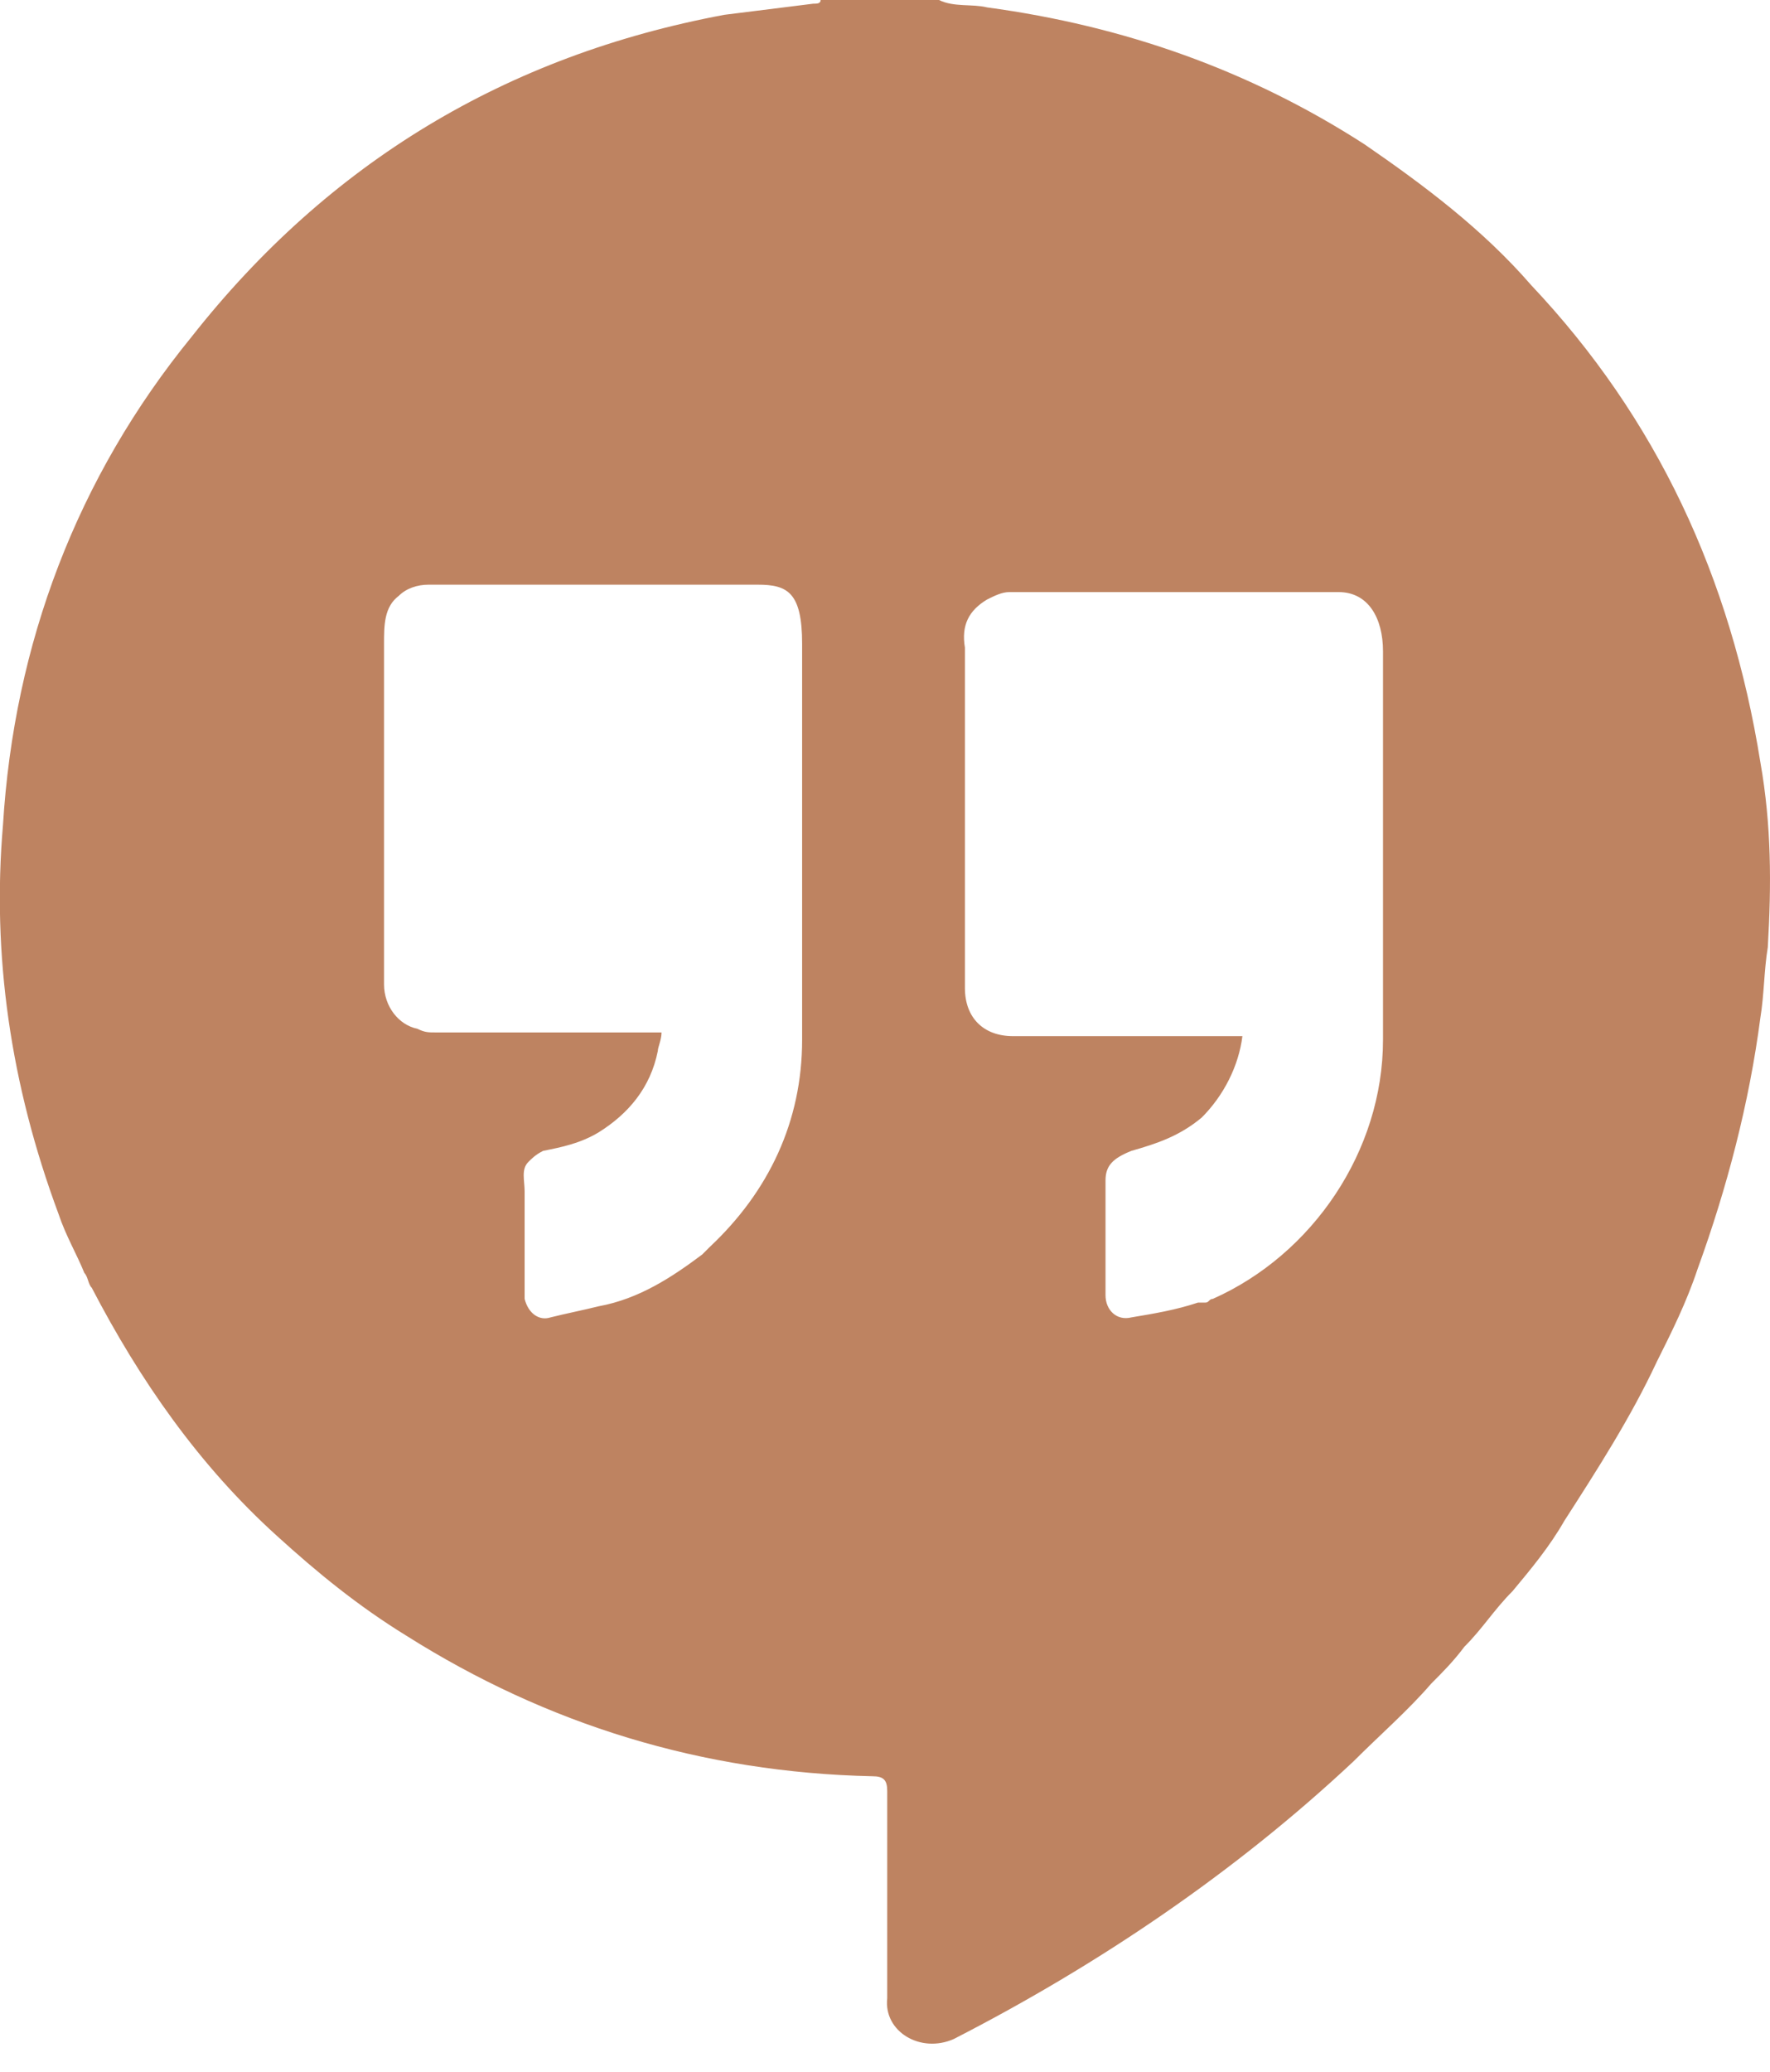 <svg xmlns="http://www.w3.org/2000/svg" viewBox="0 0 47.84 56"><path d="M25.78 55.1c3.9-2 7.6-4.5 10.8-7.5.7-.7 1.5-1.4 2.1-2.1.3-.3.6-.6.9-1 .5-.5.8-1 1.3-1.5.5-.6 1-1.2 1.4-1.9.9-1.4 1.8-2.8 2.5-4.3.4-.8.8-1.6 1.1-2.5.8-2.2 1.4-4.5 1.7-6.8.1-.6.1-1.3.2-1.9.1-1.7.1-3.3-.2-5-.8-5-2.8-9.3-6.2-12.9-1.3-1.5-2.9-2.7-4.5-3.8-3.1-2-6.5-3.2-10.2-3.7-.4-.1-.9 0-1.3-.2h-3.2c0 .1-.1.1-.2.1l-2.4.3c-5.9 1.1-10.7 4-14.4 8.7-3.1 3.8-4.8 8.3-5.1 13.2-.3 3.5.2 7 1.5 10.5.2.6.5 1.1.7 1.6.1.1.1.3.2.4 1.3 2.5 2.9 4.8 5 6.7 1.1 1 2.2 1.9 3.5 2.7 3.8 2.4 8 3.7 12.6 3.8.3 0 .4.1.4.4V54c-.1.9.9 1.5 1.8 1.1Zm.3-37.6c-.1-.6.1-1 .6-1.3.2-.1.4-.2.6-.2h8.9c.8 0 1.2.7 1.2 1.6v10.5c0 3-1.9 5.8-4.6 7-.1 0-.1.1-.2.1 0 .1.1.1.2.1q-.1 0-.2-.1h-.2c-.6.2-1.2.3-1.8.4-.4.1-.7-.2-.7-.6v-3.1c0-.4.2-.6.7-.8.7-.2 1.3-.4 1.9-.9.6-.6 1-1.4 1.1-2.2h-6.2c-.8 0-1.3-.5-1.3-1.3v-9.2q0 .1 0 0Zm-4.4 10.6c0 2.2-.9 4.1-2.5 5.6l-.2.2c-.8.6-1.7 1.2-2.8 1.4-.4.1-.9.2-1.3.3-.3.1-.6-.1-.7-.5v-2.9c0-.3-.1-.6.1-.8.1-.1.2-.2.4-.3.5-.1 1-.2 1.5-.5.8-.5 1.4-1.2 1.6-2.2 0-.1.1-.3.1-.5h-6.1c-.2 0-.3 0-.5-.1-.5-.1-.9-.6-.9-1.2v-9.2c0-.5 0-1 .4-1.3.2-.2.5-.3.8-.3h8.9c.8 0 1.2.2 1.2 1.6v10.7Z" fill="#be8361"></path></svg>